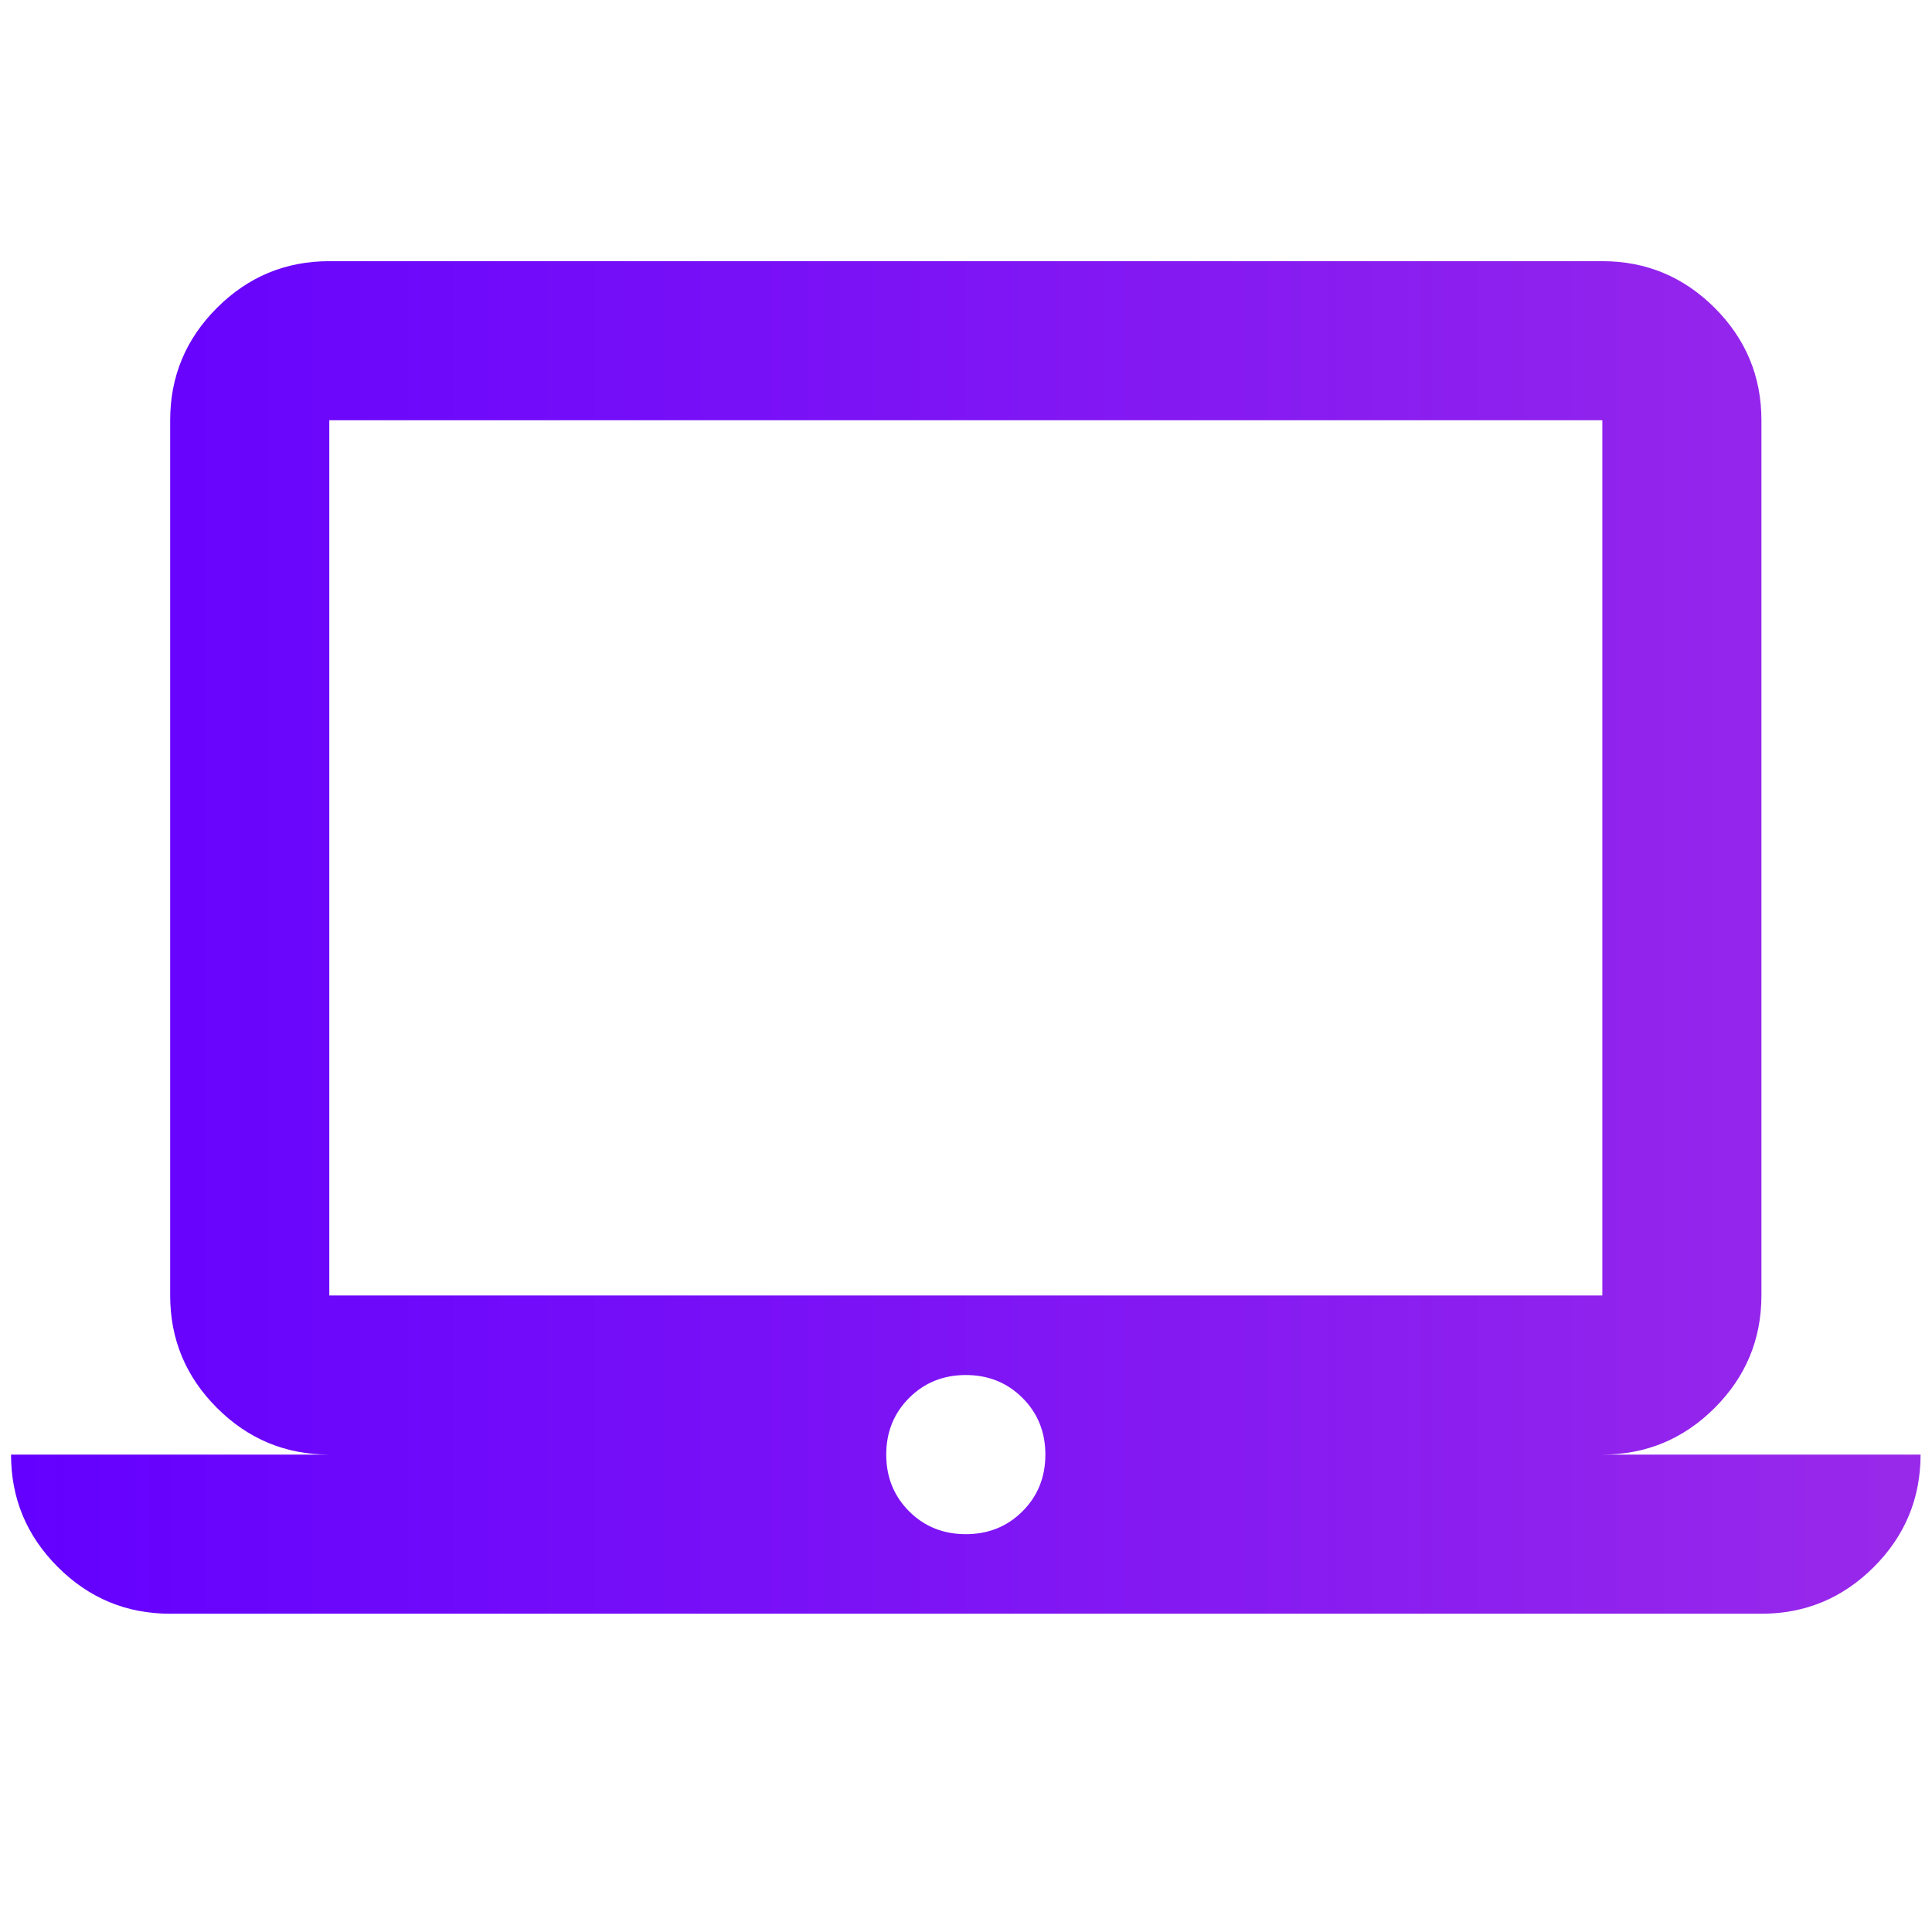 <svg width="49" height="49" viewBox="0 0 49 49" fill="none" xmlns="http://www.w3.org/2000/svg">
<g clip-path="url(#clip0_219_450)">
<path d="M4.316 40.928C3.206 40.928 2.256 40.533 1.466 39.743C0.675 38.952 0.28 38.002 0.28 36.892H8.352C7.242 36.892 6.292 36.497 5.502 35.707C4.711 34.916 4.316 33.966 4.316 32.856V10.659C4.316 9.55 4.711 8.599 5.502 7.809C6.292 7.019 7.242 6.624 8.352 6.624H40.639C41.748 6.624 42.698 7.019 43.489 7.809C44.279 8.599 44.674 9.55 44.674 10.659V32.856C44.674 33.966 44.279 34.916 43.489 35.707C42.698 36.497 41.748 36.892 40.639 36.892H48.71C48.71 38.002 48.315 38.952 47.525 39.743C46.734 40.533 45.784 40.928 44.674 40.928H4.316ZM24.495 38.91C25.067 38.91 25.546 38.717 25.933 38.33C26.32 37.943 26.513 37.464 26.513 36.892C26.513 36.321 26.32 35.841 25.933 35.455C25.546 35.068 25.067 34.874 24.495 34.874C23.923 34.874 23.444 35.068 23.057 35.455C22.671 35.841 22.477 36.321 22.477 36.892C22.477 37.464 22.671 37.943 23.057 38.33C23.444 38.717 23.923 38.91 24.495 38.91ZM8.352 32.856H40.639V10.659H8.352V32.856Z" fill="url(#paint0_linear_219_450)"/>
</g>
<defs>
<linearGradient id="paint0_linear_219_450" x1="48.71" y1="23.776" x2="0.28" y2="23.776" gradientUnits="userSpaceOnUse">
<stop stop-color="#9929EA"/>
<stop offset="1" stop-color="#6300FF"/>
</linearGradient>
<clipPath id="clip0_219_450">
<rect width="48.43" height="48.43" fill="white" transform="translate(0.28 0.57)"/>
</clipPath>
</defs>
</svg>
